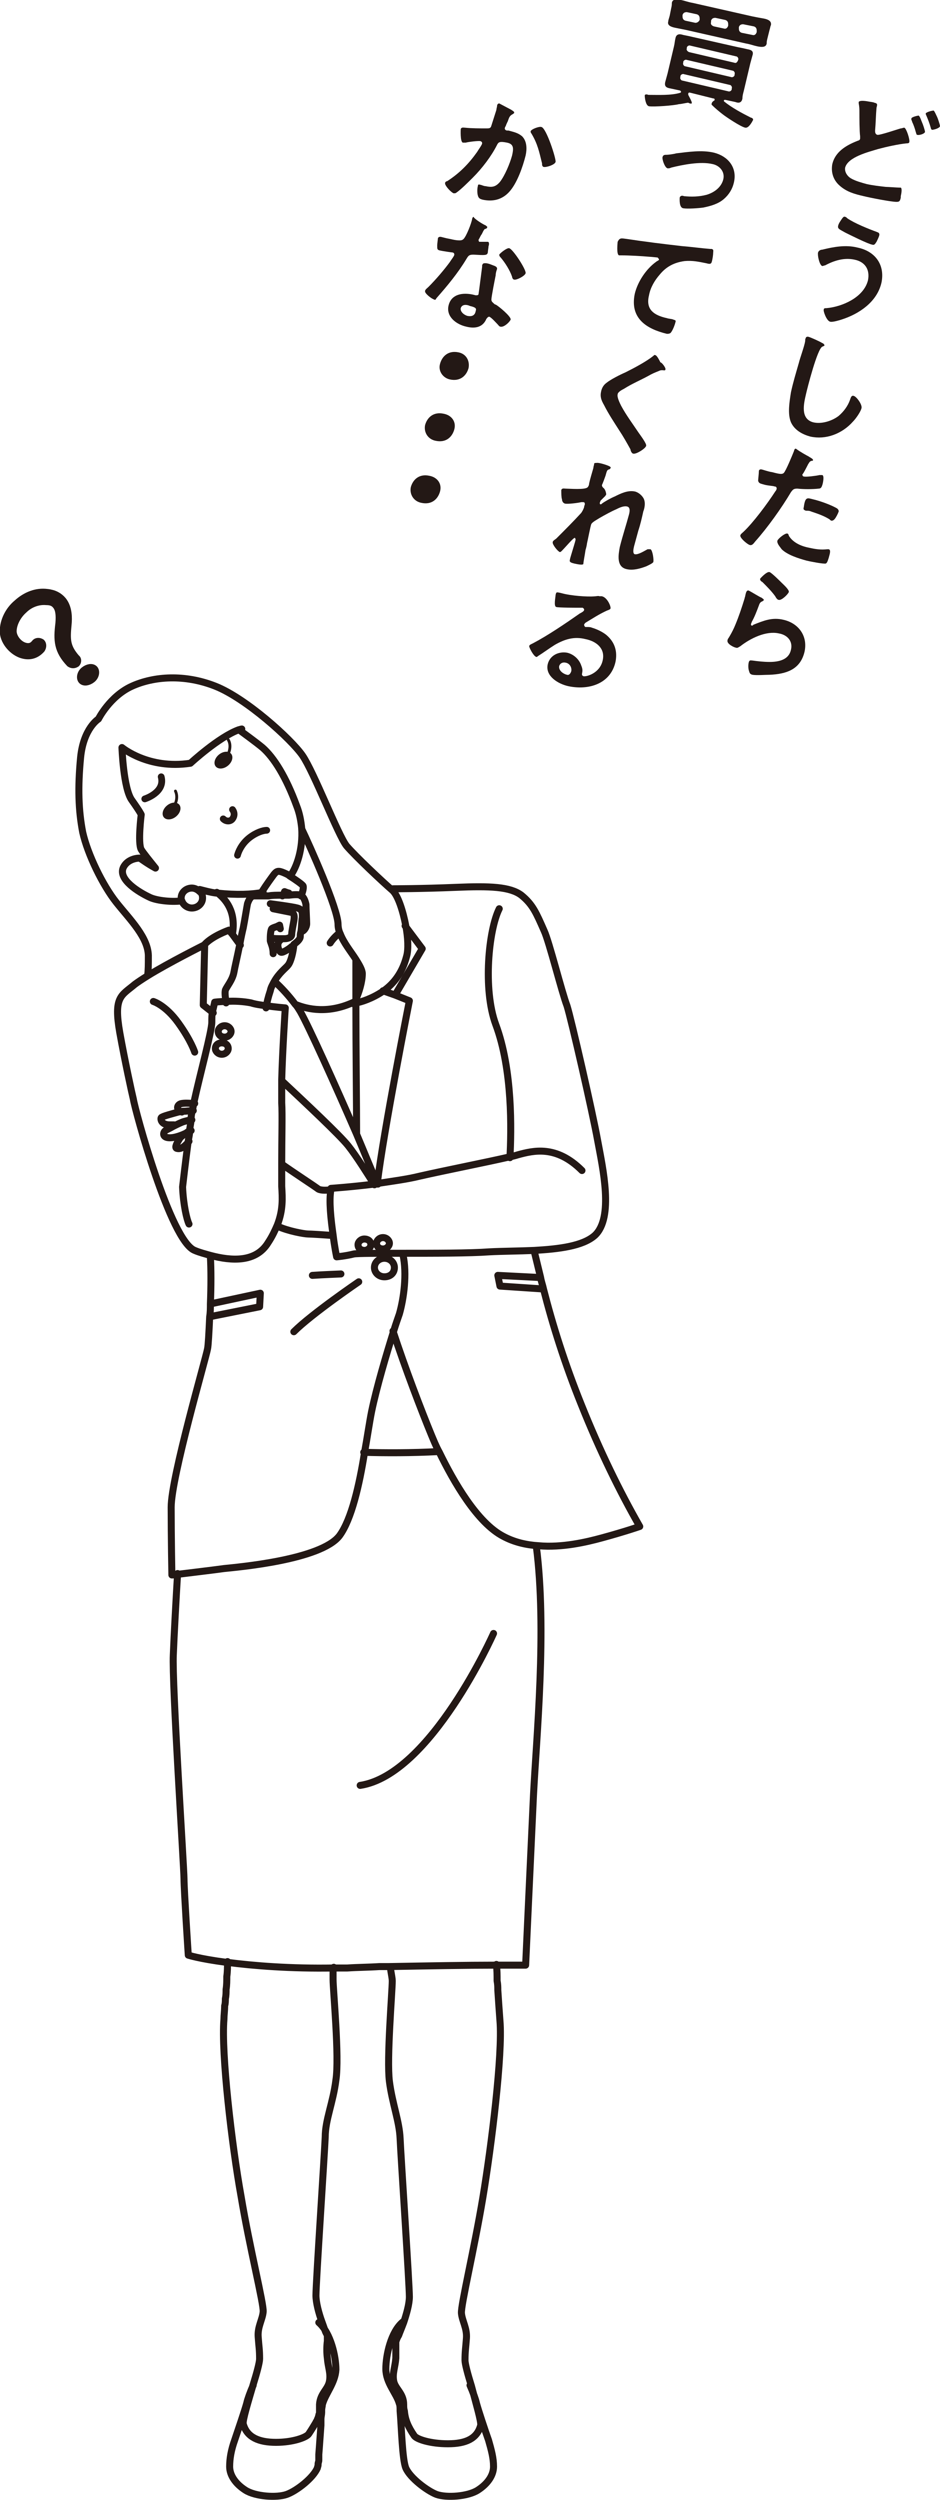 <?xml version="1.0" encoding="utf-8"?>
<!-- Generator: Adobe Illustrator 26.5.3, SVG Export Plug-In . SVG Version: 6.00 Build 0)  -->
<svg version="1.1" id="レイヤー_1" xmlns="http://www.w3.org/2000/svg" xmlns:xlink="http://www.w3.org/1999/xlink" x="0px"
	 y="0px" viewBox="0 0 131.8 350.5" style="enable-background:new 0 0 131.8 350.5;" xml:space="preserve">
<style type="text/css">
	.st0{fill:none;stroke:#231815;stroke-width:0.984;stroke-linecap:round;stroke-linejoin:round;stroke-miterlimit:10;}
	.st1{fill:#231815;}
	.st2{fill:none;stroke:#231815;stroke-width:0.947;stroke-linecap:round;stroke-linejoin:round;stroke-miterlimit:10;}
	.st3{fill:none;stroke:#231815;stroke-width:0.401;stroke-linecap:round;stroke-linejoin:round;stroke-miterlimit:10;}
	.st4{fill:#231815;stroke:#231815;stroke-width:1.068;stroke-linecap:round;stroke-linejoin:round;stroke-miterlimit:10;}
</style>
<g>
	<g>
		<path id="path_00000027590947643696422760000009449742953844913038_" class="st0" d="M33.5,102.3c0.8,0.6,2.2,1.6,3.3,2.5
			c1.6,1.4,3.3,4.1,4.8,8.2c0.4,1,0.6,2.1,0.7,3.1c0,0,0,0,0,0c0.2,2.9-0.7,5.5-1.6,6.7 M28,125c0,0,0-0.2,0-0.3
			c0.8,0.2,1.5,0.4,2.3,0.5c0,0,0,0,0.1,0c2.8,0.3,4.9,0.2,6.5-0.1 M33.9,102.2c-0.1,0-0.3,0.1-0.4,0.1c-2.8,1-6.8,4.7-6.8,4.7
			c-5.9,0.9-9.6-2.2-9.6-2.2s0.2,5.8,1.4,7.4c1.2,1.7,1.3,2,1.3,2s-0.5,4,0,4.9c0.3,0.5,1.2,1.6,2,2.6c-1.1-0.6-1.9-1.2-2.2-1.4
			c-0.7,0-1.8,0.3-2.3,1.3c-0.8,1.7,2.2,3.5,3.7,4.2c0.8,0.4,2.8,0.7,4.5,0.5 M42.3,116.2c1.1,2.3,5.1,11.2,5.1,13.4
			c0,0.4,0.1,0.9,0.3,1.3c0.5,1.3,1.5,2.5,2.2,3.6c0.5,0.8,0.9,1.5,0.9,2c0,1.2-0.5,2.7-0.9,3.6c0,0.1-0.1,0.2-0.1,0.3
			c-0.1,0.2-0.2,0.3-0.3,0.3c0,0,0.1,0,0.4-0.1c0.7-0.1,2.3-0.6,3.9-1.7c1.4-1,2.6-2.5,3.2-4.8c0.3-1,0.2-2.7-0.1-4.3
			c-0.4-2.1-1.1-4.3-1.9-5c-1.5-1.3-5.1-4.7-6.4-6.2c-1.2-1.5-4.6-10.4-6.2-12.7c-1.6-2.3-7.9-8-12.2-9.7c-4.3-1.7-8.6-1.4-11.7,0
			s-4.7,4.6-4.7,4.6s-2.1,1.3-2.5,5.4c-0.4,4.2-0.3,7.4,0.3,10.5c0.7,3.1,2.8,7.4,4.7,9.8c1.9,2.4,4.6,5,4.5,7.7
			c0,0.9,0,1.8-0.1,2.6 M53,166c0,0,0-0.1-0.1-0.1c-0.8-1.8-1.8-4.3-2.9-6.9c-3-6.9-6.7-15.1-7.9-17.2c-0.2-0.3-0.4-0.7-0.7-1
			c-0.9-1.2-1.9-2.3-2.9-3.2 M33.7,132.5l-1.1-1.5l-0.5-0.6c0,0-2.3,0.8-3.4,2c0,0-0.1,0.1-0.1,0.1c0,0-5,2.5-7.9,4.3
			c-0.8,0.5-1.4,0.9-1.8,1.2c-1.9,1.6-3,1.7-2.1,6.8c0.7,3.9,1.7,8.5,1.9,9.3c0.2,1.4,5.2,19.9,8.6,21.2c0.7,0.3,1.5,0.5,2.2,0.7
			c3,0.8,6.4,1,8.1-1.8c0.6-0.9,1-1.8,1.3-2.5c0.8-2.1,0.7-3.7,0.6-5.4c0-1,0-2.1,0-3.2c0-3.4,0.1-6.9,0-8.5c0-0.6,0-1.8,0-3.2
			c0.1-4,0.5-10.1,0.5-10.1s-1.3-0.1-2.7-0.3c-0.7-0.1-1.5-0.2-2.1-0.4c-1-0.2-2.4-0.3-3.4-0.2c-1,0-1.7,0.1-1.7,0.1
			s-0.1,0.5-0.3,1.3c-0.1,0.4-0.1,0.9-0.1,1.5c0,1.3-1.7,7.5-2.5,11.2c-0.1,0.4-0.1,0.7-0.2,1c-0.1,0.5-0.2,0.9-0.2,1.2
			c0,0,0,0,0,0.1c0,0.4-0.1,0.9-0.2,1.5c0,0.1,0,0.1,0,0.2c0,0.4-0.1,0.9-0.2,1.4v0c-0.4,3-0.8,6.5-0.8,6.5c0.1,2.5,0.6,4.6,0.9,5.2
			 M81.6,164.1c-3.6-3.6-6.8-2.8-9-2.2c-0.3,0.1-0.7,0.2-1.2,0.3c-3,0.7-9.1,1.9-12.6,2.7c-1.6,0.4-3.8,0.7-5.8,1c0,0,0,0-0.1,0
			c-0.1,0-0.3,0-0.4,0.1c-3.2,0.4-6.1,0.6-6.1,0.6c0,0.1,0,0.1,0,0.2c-0.3,1.5,0,4.2,0.3,6.3c0.2,1.7,0.5,3.1,0.5,3.1
			s1.2-0.1,2.4-0.4c0.5-0.1,3.4-0.1,6.9-0.1c4.3,0,9.4,0,12.1-0.2c1.9-0.1,4.1-0.1,6.3-0.2c3.5-0.2,6.8-0.6,8.5-2.1
			c2.7-2.5,1.1-9.5,0.4-13.3c-0.7-3.9-3.7-17-4.3-18.9c-0.7-1.8-2.5-9-3.2-10.5c-1.1-2.5-1.6-3.7-3.2-5c-1.6-1.2-4.4-1.3-9.2-1.1
			c-4.8,0.2-8.8,0.2-8.8,0.2 M70,127.4c-1.5,3-2.3,11.3-0.5,16.2c2.4,6.4,2.2,14.9,2,18.7 M55.4,139.5l3.8-6.5l-2.4-3.2 M52.9,166
			c0,0,0-0.1,0-0.1c0.9-7.4,4.5-25.6,4.5-25.6l-2-0.8l-1.7-0.6 M49.9,134.5c0,1.5,0,3.4,0,5.6 M49.9,140.6c0,6.4,0.1,14.5,0.1,18.4
			 M52.5,166.1c-0.9-1.4-2.5-4-3.7-5.5c-1.2-1.5-6-6-9.2-9 M27.3,147.5c0,0-0.5-1.6-2.3-4.1c-1.8-2.5-3.5-3-3.5-3 M28.7,132.4
			l-0.2,8.5l1.4,1.1 M29.5,176.2c0.1,1.7,0.1,4.2,0,6.6c0,0.6,0,1.2-0.1,1.8c-0.1,2.2-0.2,4.1-0.3,4.5c-0.2,1.2-5.1,18-5.1,22.2
			c0,4.2,0.1,9.5,0.1,9.5s0.3,0,0.9-0.1c1.6-0.2,5-0.6,6.4-0.8c1.9-0.2,13.6-1.2,16.2-4.6c1.7-2.3,2.8-7.2,3.5-11.6
			c0.4-2.2,0.7-4.3,1-5.8c0.7-3.4,2.1-8.1,3.1-11.3c0.3-1,0.6-1.8,0.8-2.4c0.6-2.1,1.1-5.6,0.5-8.3 M50.3,179.7c0,0-6.6,4.5-9.1,7
			 M43.8,178.8c1.4-0.1,4-0.2,4-0.2 M55.3,177.7c0-0.7-0.6-1.3-1.4-1.3s-1.4,0.6-1.4,1.3c0,0.7,0.6,1.3,1.4,1.3
			S55.3,178.5,55.3,177.7z M38.9,171.9c1.5,0.7,3.8,1.1,4.3,1.1c0.4,0,2,0.1,3.4,0.2 M39.5,163.2c1.7,1.2,4.6,3.1,5,3.4
			c0.3,0.3,1.1,0.3,1.9,0.2 M51.1,173.7c-0.5,0-0.9,0.4-0.9,0.8c0,0.5,0.4,0.8,0.9,0.8c0.5,0,0.9-0.4,0.9-0.8
			C52,174,51.6,173.7,51.1,173.7z M30.2,147c0,0.4,0.4,0.8,0.9,0.8c0.5,0,0.9-0.4,0.9-0.8c0-0.5-0.4-0.8-0.9-0.8
			C30.6,146.2,30.2,146.5,30.2,147z M31.5,143.8c-0.5,0-0.9,0.4-0.9,0.8c0,0.5,0.4,0.8,0.9,0.8c0.5,0,0.9-0.4,0.9-0.8
			C32.4,144.2,32,143.8,31.5,143.8z M53.7,173.5c-0.5,0-0.9,0.4-0.9,0.8c0,0.5,0.4,0.8,0.9,0.8c0.5,0,0.9-0.4,0.9-0.8
			C54.6,173.9,54.2,173.5,53.7,173.5z M27.3,154.7c-0.5,0-1.2-0.1-1.8,0c-0.7,0.1-0.9,0.9,0,1.2 M27.1,155.7c-0.4,0-1,0.1-1.5,0.1
			c-0.2,0-0.5,0.1-0.6,0.1c-0.7,0.2-2.3,0.6-2.4,0.8c-0.1,0.2,0,1,1.2,1c0.2,0,0.4,0,0.6,0 M26.9,157c-0.3,0-0.6,0.1-1,0.2
			c-0.4,0.1-1,0.4-1.6,0.7c-0.5,0.3-1,0.5-1.1,0.6c-0.3,0.2-0.5,0.9,0.4,1c0.9,0.1,2.2-0.5,2.4-0.6c0,0,0.1,0,0.3-0.1 M26.8,158.5
			c-0.1,0.1-0.3,0.2-0.5,0.2c-0.4,0.3-0.9,0.6-1.1,0.9c-0.3,0.5-0.8,1.3-0.4,1.4c0.4,0.1,0.9,0,1.7-1c0,0,0,0,0,0 M55.1,186.6
			c1.7,5.2,4,11.2,5.4,14.6c0.3,0.7,0.6,1.5,1.1,2.4c2,4.1,5.3,9.9,9,11.8c1.5,0.8,3.2,1.2,4.9,1.3c3.3,0.3,6.7-0.5,8.9-1.1
			c3.3-0.9,5.3-1.6,5.3-1.6c-2.8-4.9-5.6-10.6-8.2-17.1c-2.3-5.7-4-11.1-5.3-16.2c-0.1-0.5-0.3-1-0.4-1.6c-0.3-1.2-0.6-2.5-0.9-3.7
			 M75.7,179.1l-5.9-0.3l0.3,1.5l6,0.4 M29.4,184.6l7-1.4l0.1-1.9l-7,1.5 M24.9,220.6c-0.2,3.3-0.5,8.8-0.6,11.4
			c-0.2,3.8,1.5,29.9,1.5,31.4c0,1.5,0.6,10.7,0.6,10.7s1.5,0.5,5.3,1c0,0,0,0,0.1,0c3.8,0.5,9,0.9,14.9,0.8c0.4,0,0.9,0,1.3,0
			c0.2,0,0.5,0,0.7,0c1.5-0.1,3-0.1,4.5-0.2c0.4,0,0.9,0,1.3,0c5.6-0.1,11-0.2,15-0.2c0,0,0,0,0,0c3.9,0,4.2,0,4.2,0
			s0.7-15.3,1.1-23.8c0.4-8,1.9-23.3,0.4-34.9 M46.8,275.8c0,0.2-0.1,0.4-0.1,0.5c0,0.1,0,0.2,0,0.2c0,0,0,0,0,0c0,0.1,0,0.1,0,0.2
			c0,0.1,0,0.1,0,0.2c0,0.1,0,0.1,0,0.2c0,0.2,0,0.3,0,0.4c0,1.5,0.9,10.9,0.4,14.1c-0.4,3.2-1.5,5.6-1.5,8
			c-0.1,2.4-1.3,20.4-1.3,22.2c0,1,0.4,2.5,0.8,3.6c0.3,0.8,0.5,1.5,0.7,1.8c0.1,0.3,0.3,0.6,0.4,0.9 M35.5,334.4
			c-0.4,0.9-0.8,2-0.9,2.5c-0.3,1.1-1.2,3.7-1.7,5.2c-0.5,1.4-0.7,2.6-0.7,3.7c0,1.2,0.8,2.4,2.2,3.3c1.4,0.9,4.4,1.1,5.8,0.6
			c1.4-0.5,3.7-2.3,4.3-3.7c0-0.1,0.1-0.3,0.1-0.4c0-0.1,0-0.1,0-0.2c0-0.1,0.1-0.3,0.1-0.5c0-0.1,0-0.2,0-0.3c0,0,0-0.1,0-0.1
			c0-0.1,0-0.3,0-0.4c0.1-1.2,0.2-2.8,0.3-4.1c0-0.1,0-0.2,0-0.3c0-0.2,0-0.4,0-0.5c0-0.4,0.1-0.7,0.1-1c0-0.1,0-0.1,0-0.2
			c0,0,0-0.1,0-0.1c0-0.3,0.1-0.6,0.1-0.8c0.4-1.5,1.8-3,1.9-4.9c0-1.8-0.7-5.1-2.4-6.6 M31.9,275c0,0.7,0,1.4-0.1,2.1
			c0,0.6,0,1.2-0.1,1.8c0,0.4,0,0.9-0.1,1.3c0,0.3,0,0.7-0.1,1c0,0.7-0.1,1.3-0.1,1.9c-0.4,4.7,1.1,17.6,2.4,24.8
			c1.2,7.2,3.2,15.1,3.1,16.2c-0.1,1.1-0.8,2.1-0.7,3.5c0.1,1.4,0.2,1.8,0.2,3.1c0,0.5-0.4,2-0.9,3.6v0c-0.7,2.4-1.5,5-1.4,5.5
			c0.5,1.9,2.2,2.6,4.6,2.6s4.3-0.7,4.6-1.2c0.4-0.6,0.7-1.1,1-1.6c0-0.1,0.1-0.1,0.1-0.2c0.1-0.1,0.1-0.3,0.2-0.4
			c0-0.1,0.1-0.3,0.1-0.4c0-0.1,0.1-0.2,0.1-0.4c0,0,0,0,0,0c0-0.1,0-0.2,0-0.3c0,0,0-0.1,0-0.1c0,0,0-0.1,0-0.1c0-0.2,0-0.4,0-0.6
			c0.1-1.6,1.2-2.1,1.4-3.3c0.2-1.1-0.2-1.9-0.3-3.2c-0.1-0.7-0.1-1.7,0-2.4c0-0.5,0-0.9,0-0.9 M55.5,328.3c0.1-0.3,0.2-0.6,0.4-0.9
			c0.1-0.3,0.4-1,0.7-1.8c0.4-1.2,0.8-2.6,0.8-3.6c0-1.8-1.2-19.8-1.3-22.2c-0.1-2.4-1.1-4.9-1.5-8c-0.4-3.2,0.4-12.6,0.4-14.1
			c0-0.3-0.1-0.8-0.2-1.4c0-0.2-0.1-0.4-0.1-0.6 M56.5,325.5c-1.7,1.4-2.4,4.7-2.4,6.6c0,2,1.5,3.4,1.9,4.9c0.1,0.2,0.1,0.6,0.1,1
			c0.2,2.3,0.3,6.8,0.8,8c0.6,1.4,3,3.2,4.3,3.7c1.4,0.5,4.4,0.3,5.8-0.6c1.4-0.9,2.2-2.1,2.2-3.3c0-1.2-0.3-2.3-0.7-3.7
			c-0.5-1.4-1.4-4.1-1.7-5.2c-0.1-0.5-0.5-1.6-0.9-2.5 M55.5,327.3c0,0,0,0.4,0,0.9c0,0.7,0,1.6,0,2.4c-0.1,1.3-0.5,2.1-0.3,3.2
			c0.2,1.1,1.4,1.7,1.4,3.3c0,0.3,0,0.6,0.1,0.9c0.1,1.2,0.5,2.2,1.4,3.5c0.4,0.5,2.3,1.1,4.7,1.1c2.5,0,4.1-0.7,4.6-2.6
			c0.1-0.5-0.7-3.2-1.3-5.5l0,0c-0.5-1.6-0.9-3.1-0.9-3.6c0-1.3,0.1-1.7,0.2-3.1c0.1-1.4-0.6-2.4-0.7-3.5c-0.1-1.1,1.8-9,3-16.2
			c1.2-7.2,2.8-20.1,2.4-24.8c-0.1-1.3-0.2-2.8-0.3-4.3c0-0.4,0-0.8-0.1-1.3c0-0.8,0-1.5-0.1-2.3 M50.5,250.3
			c9.9-1.5,18.7-21.3,18.7-21.3 M42.2,130.6c0.4,0,0.8-0.6,0.8-1.1c0-0.5-0.1-2.1-0.1-2.7c-0.1-0.5-0.3-1-0.6-1.2
			c0,0-0.1-0.1-0.2-0.1c-0.2-0.1-0.8-0.1-1.6,0c-0.3,0-0.6,0-0.9,0c-0.8,0-1.5,0-1.9,0.1c-0.4,0-0.9,0-1.3,0c-0.3,0-0.6,0-0.8,0
			c-0.4,0-0.7,0.5-0.9,1.1c-0.1,0.5-0.4,2.4-0.6,3.4c-0.1,0.4-0.3,1.3-0.5,2.4c-0.3,1.5-0.7,3.2-0.8,3.8c-0.2,1.1-1,2-1.2,2.5
			c-0.1,0.4,0,1.1,0.1,1.8 M39.5,131.6c-0.1,0.1-0.2,0.2-0.3,0.3c-0.5,0.5-0.1,1.5,0.2,1.6c0.3,0.1,1.3-0.6,1.5-0.8
			c0.1,0,0.2-0.1,0.3-0.3c0.4-0.3,0.9-0.7,0.9-1.1c0-0.2,0-0.4,0.1-0.7c0.1-0.7,0.1-1.5,0.2-2c0-0.7,0-1.1-0.7-1.3
			c-0.7-0.2-3.8-0.6-3.8-0.6 M37.9,131.5c0.4,0.1,1.1,0.1,1.6,0.1h0c0.2,0,0.3,0,0.4,0c0.5,0,1-0.2,1-0.6c0-0.4,0.2-1.3,0.3-1.9
			c0.1-0.6,0.1-1.1-0.4-1.2c-0.5-0.1-2.5-0.5-2.5-0.5 M38.8,129.9c-0.3,0.1-0.6,0.2-0.7,0.3c-0.1,0.1-0.2,0.7-0.2,1.3
			c0,0,0,0.1,0,0.1c0,0.1,0,0.2,0,0.3c0.1,0.4,0.4,0.9,0.4,1.8 M39.3,130.2l-0.1-0.5c0,0-0.2,0.1-0.4,0.2
			C39.2,130,39.3,130.2,39.3,130.2z M42.2,125.6c0.2-0.4,0.4-1.1,0.3-1.4c-0.1-0.2-1.1-0.9-1.9-1.4c-0.2-0.2-0.5-0.3-0.7-0.4
			c-0.9-0.4-1.1-0.3-1.5,0.2c-0.3,0.4-1.1,1.5-1.6,2.3c-0.2,0.3-0.3,0.5-0.4,0.6 M40.5,125.5c0-0.2,0-0.3,0-0.3
			c-0.1,0-0.6-0.2-0.6-0.2c0,0.1-0.2,0.4-0.3,0.6 M41.2,132.5c-0.1,1-0.4,2.3-0.8,2.8c-0.3,0.4-1.3,1.1-2,2.4
			c-0.2,0.4-0.4,0.7-0.5,1.2c-0.3,0.9-0.5,1.7-0.6,2.4 M32.6,130.9c0.5-3.1-0.9-4.8-2.2-5.8 M26.9,124.5c-0.8,0-1.5,0.6-1.5,1.4
			c0,0.1,0,0.3,0.1,0.4c0.2,0.6,0.8,1,1.4,1c0.8,0,1.5-0.6,1.5-1.4c0-0.4-0.1-0.7-0.4-0.9C27.7,124.7,27.3,124.5,26.9,124.5z
			 M41.4,140.8c1.7,0.7,4.7,1.4,8.4-0.4 M47.6,130.8c-0.9,0.7-1.3,1.4-1.3,1.4 M51,203.6c2.9,0.1,6.7,0.1,10.5-0.1"/>
		<g id="face_00000088111900567088972550000005020568256528480167_">
			<ellipse transform="matrix(0.772 -0.636 0.636 0.772 -60.632 44.177)" class="st1" cx="31.3" cy="106.6" rx="1.4" ry="1"/>
			<ellipse transform="matrix(0.772 -0.636 0.636 0.772 -66.787 41.185)" class="st1" cx="24" cy="113.7" rx="1.4" ry="1"/>
			<path class="st2" d="M20.3,112c0,0,2.9-0.9,2.3-3.1"/>
			<path class="st3" d="M24.4,113c0,0,0.7-1,0.2-2.1"/>
			<path class="st3" d="M31.9,105.9c0,0,0.7-1.2,0.1-2.2"/>
			<path class="st2" d="M31.3,114.8c0.4,0.4,1,0.4,1.3,0c0.3-0.4,0.3-0.9,0-1.3"/>
			<path class="st2" d="M33.3,119.9c0.1-0.4,0.5-1.5,1.6-2.4c1-0.8,2-1.1,2.5-1.1"/>
		</g>
		<g id="question_00000183957407152602012950000013636464392695102375_">
			<path class="st4" d="M10.7,93C10.7,93,10.6,93,10.7,93c-0.3,0.2-0.6,0.2-0.9,0c-1.7-1.8-1.8-3.2-1.5-5.6c0.1-1.2,0-2-0.4-2.5
				c-0.3-0.4-0.7-0.6-1.4-0.6c-1.1-0.1-2.3,0.3-3.2,1.2c0,0,0,0,0,0c-0.9,0.8-1.5,2-1.5,3c0,0.8,0.7,1.8,1.6,2.1
				c0.6,0.2,1.1,0.1,1.5-0.4c0.2-0.3,0.6-0.3,0.9-0.1C6,90.3,6,90.7,5.8,91c-0.8,0.9-1.8,1.1-2.9,0.7c-1.3-0.5-2.4-1.9-2.4-3.2
				c0-1.4,0.7-2.9,1.9-3.9c0,0,0,0,0,0c1.2-1.1,2.7-1.7,4.2-1.5c1,0.1,1.7,0.5,2.2,1.1c0.8,1,0.8,2.4,0.7,3.4
				c-0.2,2.1-0.2,3.1,1.2,4.7C10.9,92.4,10.9,92.8,10.7,93z"/>
			<path class="st4" d="M13.2,93.8c0.3,0.3,0.2,1-0.3,1.4c-0.5,0.4-1.1,0.5-1.4,0.2c-0.3-0.3-0.2-1,0.3-1.4
				C12.3,93.6,12.9,93.5,13.2,93.8z"/>
		</g>
	</g>
	<g>
		<path class="st1" d="M122.6,14.4c0.5,0.1,0.4,0.3,0.3,0.7c-0.1,1.1-0.1,2.1-0.2,3.2c0,0.2,0,0.5,0.3,0.6c0.3,0.1,2.9-0.8,3.3-0.9
			c0.2,0,0.3-0.1,0.5-0.1c0.3,0.1,0.8,1.7,0.7,2c0,0.2-0.3,0.2-0.4,0.2c-1.1,0.1-2.9,0.5-4,0.8c-1.3,0.4-4.2,1.1-4.6,2.6
			c-0.1,0.6,0.3,1.2,0.8,1.5c0.7,0.4,1.5,0.6,2.2,0.8c0.9,0.2,1.8,0.3,2.7,0.4c0.3,0,1.6,0.1,1.9,0.1c0.1,0,0.1,0,0.2,0
			c0.2,0.1,0.1,0.8,0,1.2l0,0.2c-0.1,0.5-0.2,0.6-0.6,0.6c-0.8,0-3.8-0.6-4.6-0.8c-1.3-0.3-2.4-0.6-3.4-1.5c-0.9-0.8-1.2-1.9-1-3
			c0.4-1.7,1.9-2.6,3.4-3.2c0.2-0.1,0.5-0.1,0.5-0.4c0-0.1,0-0.2,0-0.3c-0.1-0.7-0.1-2.6-0.1-3.4c0-0.4,0-0.7-0.1-1.2
			c0-0.1,0-0.2,0-0.2c0.1-0.2,0.6-0.2,1.2-0.1C122.1,14.3,122.4,14.3,122.6,14.4z M129.3,17.2c0.1,0.2,0.4,1.1,0.4,1.3
			c-0.1,0.3-0.9,0.5-1.1,0.4c-0.1,0-0.1-0.1-0.2-0.4c-0.1-0.4-0.3-1-0.5-1.4c0-0.1-0.2-0.4-0.1-0.5c0-0.2,0.9-0.4,1-0.4
			C129,16.3,129.2,17,129.3,17.2z M131.4,16.4c0.1,0.2,0.4,1.1,0.4,1.3c-0.1,0.3-0.9,0.5-1.1,0.5c-0.1,0-0.2-0.2-0.2-0.3
			c-0.2-0.7-0.4-1.2-0.7-1.9c0,0,0-0.1,0-0.1c0.1-0.2,0.9-0.4,1.1-0.4C131,15.5,131.3,16.2,131.4,16.4z"/>
		<path class="st1" d="M123.6,39.6c-0.6,2.7-3.1,4.4-5.6,5.2c-0.3,0.1-1.3,0.4-1.6,0.3c-0.5-0.1-1-1.5-0.9-1.7
			c0-0.2,0.2-0.2,0.4-0.2c2.2-0.2,5.2-1.5,5.8-3.9c0.3-1.5-0.4-2.6-1.9-2.9c-1.4-0.3-2.8,0.1-4.1,0.8c-0.1,0-0.3,0.1-0.4,0.1
			c-0.4-0.1-0.7-1.5-0.6-1.9c0.1-0.3,0.4-0.4,0.6-0.4c1.6-0.4,3.3-0.7,4.9-0.3C122.7,35.2,124.1,37.1,123.6,39.6z M118.1,30.6
			c0.1-0.1,0.2-0.3,0.4-0.2c0.1,0,0.2,0.1,0.3,0.2c1,0.7,3,1.5,4.1,1.9c0.2,0.1,0.4,0.1,0.4,0.4c0,0.2-0.3,0.8-0.4,1
			c-0.2,0.3-0.3,0.5-0.6,0.4c-0.6-0.1-3.2-1.4-3.8-1.7c-0.7-0.4-1-0.5-1-0.8C117.5,31.4,117.9,30.9,118.1,30.6z"/>
		<path class="st1" d="M115.3,48.1c0.1,0,0.3,0.2,0.3,0.3c0,0.1-0.1,0.1-0.3,0.2c-0.7,0.3-2.1,5.8-2.3,6.7c-0.3,1.3-0.8,3.4,1,3.9
			c1.2,0.3,2.7-0.2,3.6-0.9c0.7-0.6,1.3-1.4,1.6-2.3c0.1-0.3,0.2-0.6,0.5-0.5c0.4,0.1,1.2,1.2,1.1,1.7c-0.1,0.5-0.8,1.5-1.2,1.9
			c-1.5,1.7-3.8,2.6-6,2.1c-1.1-0.3-2.2-0.9-2.7-2c-0.5-1.2-0.2-2.9,0-4.2c0.3-1.4,0.7-2.7,1.1-4.1c0.2-0.8,0.8-2.4,0.9-3.1l0-0.2
			c0.1-0.3,0.1-0.4,0.4-0.4C113.7,47.3,115,47.9,115.3,48.1z"/>
		<path class="st1" d="M113.4,64c0.1,0.1,0.6,0.3,0.6,0.5c0,0.1-0.1,0.1-0.2,0.1c-0.3,0.1-0.3,0.2-0.5,0.5c-0.1,0.2-0.7,1.4-0.8,1.4
			c0,0.2,0.1,0.3,0.2,0.3c0.3,0.1,1.8-0.1,2.2-0.2c0.1,0,0.3,0,0.4,0c0.3,0.1,0.1,1.1,0,1.4c-0.1,0.3-0.2,0.5-0.5,0.5
			c-0.9,0.1-2.1,0.1-3,0c-0.5,0-0.6,0.1-0.9,0.5c-1.3,2.2-3.3,5-5,6.9c-0.3,0.4-0.5,0.6-0.8,0.5c-0.3-0.1-1.3-0.9-1.3-1.3
			c0-0.2,0.3-0.4,0.4-0.5c1.4-1.3,3.4-4,4.5-5.7c0.1-0.1,0.2-0.3,0.2-0.4c0-0.2-0.1-0.3-0.3-0.3c-0.2-0.1-1-0.1-1.6-0.3
			c-0.3-0.1-0.6-0.1-0.7-0.5c0-0.2,0.1-1,0.1-1.3c0-0.2,0.1-0.3,0.3-0.3c0.2,0,0.9,0.3,1.6,0.4c1.1,0.3,1.4,0.3,1.6,0.1
			c0.3-0.3,1.2-2.5,1.4-3c0.1-0.3,0.1-0.4,0.3-0.4C112.1,63.3,113.2,63.9,113.4,64z M110.6,75.1c0.6,1,1.8,1.5,2.9,1.7
			c0.9,0.2,1.6,0.3,2.5,0.2c0.1,0,0.1,0,0.2,0c0.3,0.1,0.2,0.5,0,1.2c-0.1,0.3-0.2,0.7-0.4,0.8c-0.3,0.1-2.3-0.3-2.7-0.4
			c-1.1-0.3-2.7-0.8-3.5-1.6c-0.2-0.3-0.7-0.8-0.6-1.2c0.1-0.3,1.1-1.1,1.4-1C110.5,74.8,110.6,75,110.6,75.1z M114,70
			c0.9,0.2,2.6,0.8,3.4,1.3c0.1,0.1,0.2,0.2,0.2,0.4c-0.1,0.3-0.4,0.9-0.6,1.1c-0.1,0.1-0.2,0.2-0.4,0.2c-0.1,0-0.2-0.1-0.3-0.2
			c-0.8-0.5-1.7-0.8-2.6-1.1c-0.2-0.1-0.4-0.1-0.7-0.1c-0.3-0.1-0.4-0.2-0.3-0.5C112.9,69.6,113.2,69.8,114,70z"/>
		<path class="st1" d="M106.8,83.8c0.1,0.1,0.3,0.2,0.3,0.3c0,0.1-0.1,0.1-0.2,0.2c-0.3,0.1-0.4,0.3-0.5,0.6c-0.3,0.8-0.6,1.6-1,2.3
			c0,0.1-0.1,0.2-0.1,0.3c0,0.1,0,0.2,0.1,0.2c0.1,0,0.2,0,0.2-0.1c1.5-0.6,2.7-1.1,4.3-0.7c2.1,0.5,3.4,2.3,2.9,4.5
			c-0.6,2.5-2.6,3.1-4.9,3.2c-0.6,0-1.8,0.1-2.4,0c-0.4-0.1-0.4-0.3-0.5-0.6c-0.1-0.3-0.1-0.9,0-1.2c0.1-0.3,0.3-0.2,0.5-0.2
			c0.7,0.1,1.6,0.2,2.4,0.2c1.3,0,2.7-0.3,3-1.7c0.3-1.2-0.5-2.1-1.7-2.3c-1.8-0.4-4,0.7-5.4,1.8c-0.2,0.1-0.4,0.3-0.6,0.2
			c-0.2,0-1.3-0.5-1.2-1c0-0.2,0.2-0.4,0.3-0.6c0.3-0.5,0.6-1.1,0.8-1.6c0.5-1.2,0.9-2.4,1.3-3.7c0-0.1,0.1-0.3,0.1-0.4
			c0.1-0.5,0.2-0.8,0.5-0.7C105.4,83,106.5,83.7,106.8,83.8z M107.9,80.2c0.3,0.1,1.5,1.3,1.7,1.5c0.2,0.2,1.1,1,1,1.3
			c-0.1,0.3-1,1.2-1.4,1.1c-0.2,0-0.4-0.3-0.5-0.5c-0.5-0.7-1.2-1.4-1.8-2c-0.2-0.1-0.4-0.3-0.3-0.5C106.7,81,107.5,80.1,107.9,80.2
			z"/>
		<path class="st1" d="M100.2,14c0-0.2-0.1-0.2-0.2-0.2L96.8,13c-0.1,0-0.2-0.1-0.3,0.1c0,0.1,0,0.1,0,0.2c0.1,0.2,0.5,0.9,0.5,1.1
			c0,0.1-0.1,0.2-0.2,0.1c-0.1,0-0.1,0-0.1,0c0,0-0.2-0.1-0.2-0.1c-0.2,0-1,0.2-1.3,0.2c-0.7,0.2-3.5,0.4-4.2,0.3
			c-0.5-0.1-0.6-1.3-0.6-1.5c0-0.2,0.3-0.2,0.5-0.1c1.4,0,3.2,0.1,4.5-0.3c0,0,0.1-0.1,0.1-0.1c0-0.1-0.1-0.1-0.1-0.2
			c-0.5-0.1-0.9-0.2-1.4-0.3c-0.6-0.1-0.9-0.3-0.7-1c0.1-0.4,0.2-0.7,0.3-1.1l0.9-3.8c0.1-0.4,0.1-0.7,0.2-1.1
			c0.1-0.6,0.5-0.7,1.1-0.5c0.5,0.1,1,0.2,1.4,0.3l6.2,1.4c0.5,0.1,1,0.2,1.4,0.3c0.6,0.1,0.9,0.3,0.7,0.9c-0.1,0.4-0.2,0.7-0.3,1.1
			l-0.9,3.8c-0.1,0.4-0.2,0.7-0.2,1.1c-0.1,0.6-0.5,0.7-1,0.5c-0.5-0.1-0.9-0.2-1.4-0.3c-0.1,0-0.2,0-0.2,0.1c0,0.1,0,0.1,0,0.1
			c1.1,0.9,2.6,1.7,3.8,2.3c0.1,0,0.3,0.1,0.3,0.3c-0.1,0.2-0.6,1.2-1.1,1.1c-0.6-0.1-2.7-1.5-3.2-1.9c-0.4-0.3-1.1-0.9-1.4-1.2
			c-0.1-0.1-0.2-0.2-0.1-0.3c0-0.2,0.3-0.4,0.5-0.5C100.2,14.1,100.2,14.1,100.2,14z M107.6,5.4c-0.1,0.4-0.1,0.5-0.1,0.7
			c-0.1,0.6-0.8,0.5-1.3,0.4c-0.5-0.1-1-0.3-1.6-0.4l-8.4-1.9c-0.5-0.1-1-0.2-1.5-0.3c-0.5-0.1-1.2-0.3-1-0.9c0-0.2,0.1-0.4,0.2-0.8
			l0.2-1c0.1-0.4,0.1-0.6,0.1-0.8c0.1-0.6,0.8-0.5,1.3-0.4c0.5,0.1,1,0.3,1.6,0.4l8.4,1.9c0.5,0.1,1,0.2,1.6,0.3
			c0.5,0.1,1.1,0.3,1,0.9c-0.1,0.2-0.1,0.4-0.2,0.7L107.6,5.4z M95.9,10.4c-0.2-0.1-0.5,0.1-0.5,0.3l0,0.1c-0.1,0.2,0.1,0.5,0.3,0.5
			l6.4,1.5c0.2,0.1,0.5-0.1,0.5-0.3l0-0.1c0.1-0.2-0.1-0.5-0.3-0.5L95.9,10.4z M96.3,1.7c-0.3,0-0.5,0.1-0.6,0.4l0,0.2
			c0,0.3,0.1,0.5,0.4,0.6l1.4,0.3C97.8,3.2,98,3,98.1,2.8l0-0.2c0-0.3-0.1-0.5-0.4-0.6L96.3,1.7z M96.3,8.4
			c-0.2-0.1-0.5,0.1-0.5,0.3l0,0.1c-0.1,0.2,0.1,0.5,0.3,0.5l6.4,1.5c0.2,0.1,0.5-0.1,0.5-0.3l0-0.1c0.1-0.2-0.1-0.5-0.3-0.5
			L96.3,8.4z M103.5,8.4c0.1-0.2-0.1-0.5-0.3-0.5l-6.4-1.5c-0.2-0.1-0.5,0.1-0.5,0.3l0,0.1c-0.1,0.2,0.1,0.4,0.3,0.5l6.4,1.5
			C103.2,8.9,103.4,8.7,103.5,8.4L103.5,8.4z M99.7,3.1c-0.1,0.3,0.1,0.5,0.4,0.6l1.4,0.3c0.3,0.1,0.5-0.1,0.6-0.4l0-0.2
			c0-0.3-0.1-0.5-0.4-0.6l-1.4-0.3c-0.3,0-0.5,0.1-0.6,0.4L99.7,3.1z M103.6,4c0,0.3,0.1,0.5,0.4,0.6l1.5,0.3
			c0.3,0.1,0.5-0.1,0.6-0.4l0-0.2c0-0.3-0.1-0.5-0.4-0.6l-1.5-0.3c-0.3,0-0.5,0.1-0.6,0.4L103.6,4z"/>
		<path class="st1" d="M94.8,21.5c1.7-0.2,3.6-0.5,5.3-0.1c2,0.5,3.3,2.1,2.8,4.2c-0.2,0.9-0.7,1.7-1.4,2.3c-0.8,0.7-1.9,1-2.9,1.2
			c-0.7,0.1-2.2,0.2-2.8,0.1c-0.6-0.1-0.5-1.3-0.5-1.5c0.1-0.3,0.4-0.3,0.6-0.2c1,0.1,2.1,0.1,3.2-0.2c1-0.3,2-1,2.3-2.1
			c0.3-1.1-0.5-2-1.5-2.2c-1.7-0.4-4.2,0.1-5.8,0.5c-0.2,0.1-0.3,0.1-0.5,0.1c-0.4-0.1-0.8-1.3-0.7-1.6c0.1-0.3,0.3-0.3,0.6-0.3
			C93.7,21.7,94.5,21.6,94.8,21.5z"/>
		<path class="st1" d="M87.9,33.5c2.6,0.4,5.1,0.7,7.7,1c1.3,0.1,2.7,0.3,4,0.4c0.1,0,0.1,0,0.2,0c0.3,0.1,0.2,0.3,0.2,0.5
			c0,0.3-0.1,1-0.2,1.3c-0.1,0.4-0.4,0.3-0.8,0.2c-1-0.2-1.9-0.4-3-0.3c-1.5,0.2-2.6,0.8-3.5,1.9c-0.7,0.8-1.3,1.8-1.5,2.9
			c-0.5,2,0.7,2.8,2.5,3.2c0.3,0.1,0.7,0.1,0.9,0.2c0.3,0.1,0.4,0.1,0.3,0.4c-0.1,0.4-0.4,1.2-0.7,1.5c-0.2,0.1-0.3,0.1-0.5,0.1
			c-2.9-0.7-5.2-2.2-4.5-5.6c0.4-1.7,1.6-3.5,3-4.5c0.1-0.1,0.4-0.2,0.4-0.3c0-0.1-0.1-0.2-0.2-0.3c-0.1,0-0.9-0.1-1.1-0.1
			c-1.2-0.1-2.8-0.2-4-0.2c-0.1,0-0.2,0-0.3,0c-0.4-0.1-0.2-1.8-0.2-1.9C86.9,33.3,87.1,33.4,87.9,33.5z"/>
		<path class="st1" d="M93.3,51.8c0,0.2-0.3,0.1-0.4,0.1c-0.2,0-0.3,0-0.5,0.1c-0.5,0.2-1,0.4-1.5,0.7c-1.1,0.6-2.3,1.1-3.4,1.8
			c-0.4,0.2-0.9,0.5-0.9,0.8c-0.1,0.4,0.3,1.2,0.5,1.6c0.7,1.3,1.6,2.5,2.4,3.7c0.2,0.3,1.2,1.6,1.1,1.9c-0.1,0.4-1.4,1.2-1.8,1.1
			c-0.2,0-0.4-0.4-0.4-0.6c-0.5-0.9-1-1.8-1.6-2.7c-0.7-1.1-1.5-2.3-2.1-3.5c-0.4-0.7-0.6-1.2-0.4-2c0.1-0.4,0.3-0.8,0.7-1.1
			c0.6-0.5,2-1.2,2.7-1.5c1.2-0.6,2.9-1.5,3.9-2.3c0.1-0.1,0.2-0.2,0.3-0.1c0.2,0,0.6,0.8,0.7,1C92.8,50.8,93.4,51.6,93.3,51.8z"/>
		<path class="st1" d="M85.5,65.4c0.1,0.1,0.2,0.1,0.1,0.2c0,0.1-0.1,0.2-0.2,0.2c-0.3,0.1-0.3,0.2-0.5,0.9
			c-0.1,0.3-0.4,1.1-0.5,1.3c0,0.2,0.1,0.3,0.2,0.4c0.3,0.2,0.4,0.8,0.4,0.9c0,0.1-0.1,0.1-0.1,0.2c-0.1,0.1-0.6,0.6-0.7,0.7
			c0,0.1-0.1,0.2-0.1,0.3c0,0.1,0,0.2,0.1,0.2c0.1,0,0.1,0,0.2-0.1c0.4-0.3,1.3-0.8,1.8-1c0.8-0.4,1.8-0.9,2.8-0.7
			c0.5,0.1,1.1,0.6,1.3,1.1c0.2,0.5,0.1,1.2-0.1,1.7c-0.2,0.9-0.4,1.8-0.7,2.7c-0.2,0.7-0.4,1.5-0.6,2.2c-0.1,0.4-0.2,1,0.1,1.1
			c0.5,0.1,1.4-0.5,1.8-0.7C91,77,91.1,77,91.2,77c0.3,0.1,0.5,1.5,0.4,1.8c-0.1,0.2-0.8,0.5-1,0.6c-0.8,0.3-1.8,0.6-2.7,0.4
			c-1.5-0.3-1.2-2-1-3.1c0.4-1.6,0.9-3.1,1.3-4.6c0.1-0.4,0.2-1-0.3-1.1c-0.5-0.1-1.1,0.2-1.5,0.4c-0.7,0.3-1.6,0.8-2.3,1.2
			c-0.3,0.2-1.1,0.6-1.2,0.9c-0.1,0.2-0.5,2.3-0.6,2.7c0,0.1-0.1,0.6-0.2,0.9c-0.1,0.7-0.3,1.7-0.3,1.9c0,0.1,0,0.3-1.3,0
			c-0.4-0.1-0.7-0.2-0.6-0.5c0-0.2,0.6-2,0.8-2.8c0-0.1,0-0.2-0.1-0.3c-0.1,0-0.3,0.2-0.5,0.4c-0.3,0.3-1,1.1-1.3,1.4
			c-0.1,0.1-0.2,0.2-0.3,0.2c-0.3-0.1-1.1-1.1-1-1.4c0-0.2,0.4-0.4,0.5-0.5c1.2-1.2,2.4-2.4,3.5-3.6c0.2-0.3,0.3-0.5,0.4-0.8
			c0-0.2,0.1-0.3,0.1-0.4c0-0.1,0-0.3-0.2-0.3c-0.1,0-0.2,0-0.3,0c-0.4,0.1-1.9,0.3-2.3,0.2c-0.3-0.1-0.4-0.4-0.4-0.6
			c-0.1-0.2-0.1-1-0.1-1.3c0.1-0.3,0.4-0.2,0.6-0.2c0.5,0,2.8,0.2,3.1-0.2c0.1-0.1,0.2-0.3,0.2-0.5c0.1-0.5,0.4-1.5,0.6-2.2
			c0-0.2,0.1-0.4,0.1-0.5c0-0.2,0.1-0.2,0.3-0.2C84,64.8,85.4,65.3,85.5,65.4z"/>
		<path class="st1" d="M85.6,85.3c0,0.1-0.2,0.2-0.5,0.3c-1.1,0.5-2,1.1-3,1.7c-0.1,0.1-0.2,0.2-0.2,0.3c0,0.1,0.1,0.3,0.2,0.3
			c0.1,0,0.2,0,0.2,0c0.2,0,0.5,0,0.7,0.1c0.7,0.2,1.5,0.6,2,1c1.2,1,1.6,2.3,1.3,3.8c-0.7,3.1-3.8,4-6.6,3.4
			c-1.4-0.3-3.3-1.4-2.9-3.1c0.3-1.2,1.5-1.8,2.7-1.6c0.9,0.2,1.7,0.9,2,1.8c0.2,0.5,0.2,0.7,0.1,1.2c0,0.1,0,0.2,0.2,0.3
			c0.4,0.1,2.3-0.4,2.7-2.2c0.4-1.7-0.9-2.7-2.4-3c-1.6-0.4-2.9,0-4.3,0.8c-0.8,0.5-1.6,1.1-2.4,1.6c-0.1,0.1-0.1,0.1-0.2,0.1
			c-0.4-0.1-1-1.3-1-1.5c0-0.2,0.3-0.3,0.5-0.4c2.1-1.1,4.6-2.8,6.6-4.2c0.2-0.1,0.6-0.3,0.6-0.5c0-0.2-0.1-0.2-0.2-0.3
			c-0.1,0-0.3,0-0.4,0c-0.4,0-3,0-3.3-0.1c-0.4-0.1-0.1-1.4-0.1-1.7c0.1-0.4,0.1-0.4,0.6-0.3l0.4,0.1c1.1,0.3,3.4,0.5,4.5,0.4
			c0.2,0,0.5-0.1,0.7,0C85,83.4,85.7,85,85.6,85.3z M79.3,92.9c-0.4-0.1-0.8,0.1-0.9,0.5c-0.1,0.6,0.6,1.1,1.1,1.2
			c0.3,0.1,0.5-0.2,0.6-0.5C80.2,93.6,79.9,93,79.3,92.9z"/>
		<path class="st1" d="M71.7,15.4c0.1,0.1,0.4,0.2,0.4,0.4c0,0.1-0.1,0.1-0.2,0.2c-0.4,0.2-0.5,0.4-0.7,1c-0.1,0.2-0.2,0.4-0.3,0.7
			c0,0-0.1,0.1-0.1,0.2c-0.1,0.2,0.1,0.4,0.3,0.4c0.1,0,0.1,0,0.2,0c0.7,0.2,1.3,0.3,1.9,0.8c0.7,0.7,0.7,1.8,0.5,2.7
			c-0.4,1.6-1.2,3.9-2.3,5.1c-1,1.1-2.3,1.4-3.7,1.1c-0.4-0.1-0.6-0.2-0.7-0.6c-0.1-0.3-0.1-1,0-1.3c0-0.2,0.1-0.3,0.3-0.2
			c0.2,0,0.5,0.2,0.8,0.2c0.9,0.2,1.4,0.1,2-0.6c0.7-0.9,1.4-2.6,1.7-3.7c0.2-0.9,0.3-1.6-0.7-1.8c-1-0.2-1.2-0.1-1.4,0.3
			c-0.8,1.6-2.1,3.3-3.4,4.6c-0.6,0.6-1.7,1.7-2.3,2.1c-0.1,0.1-0.2,0.1-0.4,0.1c-0.3-0.1-1.2-1-1.2-1.4c0-0.2,0.2-0.3,0.3-0.3
			c1.7-1.1,3-2.4,4.2-4.1c0.1-0.2,0.7-1,0.7-1.2c0-0.1,0-0.2-0.2-0.3c-0.2-0.1-1.8,0.1-2.1,0.2c-0.1,0-0.3,0-0.4,0
			c-0.4-0.1-0.3-1.9-0.3-1.9c0.1-0.3,0.4-0.2,0.6-0.2c0.9,0.1,2.1,0.1,3,0.1c0.4,0,0.6,0,0.7-0.4c0.2-0.6,0.5-1.6,0.7-2.2
			c0-0.2,0.1-0.4,0.1-0.6c0-0.1,0.1-0.3,0.3-0.3C70.2,14.6,71.5,15.3,71.7,15.4z M77.9,22.7c-0.1,0.4-1.3,0.8-1.7,0.7
			C76,23.3,76,23.1,76,22.9c-0.4-1.6-0.6-2.7-1.5-4.2c-0.1-0.1-0.1-0.2-0.1-0.3c0.1-0.3,1.2-0.7,1.5-0.6
			C76.6,17.9,78,22.3,77.9,22.7z"/>
		<path class="st1" d="M68.1,31.6c0.1,0.1,0.3,0.2,0.2,0.3c0,0.1-0.2,0.2-0.3,0.2c-0.2,0.1-0.4,0.7-0.5,0.8
			c-0.1,0.1-0.3,0.6-0.4,0.7c0,0.1,0,0.2,0.1,0.3c0.1,0,0.9,0,1,0c0.1,0,0.1,0,0.2,0c0.2,0,0.2,0.4,0.1,0.6c0,0.2-0.1,0.7-0.1,0.9
			c-0.1,0.4-0.3,0.4-2,0.3c-0.6,0-0.7,0.1-1,0.6c-1.2,2-2.7,3.8-4.2,5.5C61.1,42,61,42.1,60.9,42c-0.4-0.1-1.4-0.9-1.3-1.2
			c0-0.2,0.3-0.4,0.5-0.6c1-1,2.2-2.4,3-3.5c0.1-0.2,0.6-0.8,0.6-1c0-0.1,0-0.2-0.2-0.3c-0.1,0-1.5-0.2-1.9-0.3
			c-0.3-0.1-0.3-0.2-0.3-0.7c0-0.2,0.1-0.9,0.1-1c0.1-0.2,0.2-0.2,0.4-0.2l0.8,0.2c0.6,0.1,1.2,0.3,1.8,0.3c0.2,0,0.4,0,0.6-0.2
			c0.4-0.4,1.1-2.2,1.2-2.8c0-0.1,0.1-0.3,0.2-0.3C66.5,30.7,67.8,31.5,68.1,31.6z M69.4,37.3c0.2,0.1,0.3,0.2,0.3,0.4
			c0,0-0.2,0.5-0.2,0.9c-0.1,0.5-0.6,3-0.6,3.4c0,0.3,0.2,0.4,0.4,0.6c0,0,0.1,0.1,0.2,0.1c0.4,0.2,2.2,1.7,2.1,2.1
			c-0.1,0.3-0.9,1.1-1.4,1c-0.2,0-0.3-0.2-0.4-0.3c-0.2-0.2-0.9-1-1.2-1.1c-0.2,0-0.3,0.2-0.4,0.3c-0.5,1.2-1.6,1.4-2.8,1.1
			c-1.4-0.3-2.9-1.4-2.5-3c0.4-1.6,2-1.8,3.4-1.5l0.4,0.1c0.2,0,0.4,0,0.4-0.2c0.1-0.6,0.4-3.1,0.5-3.8c0-0.1,0-0.2,0-0.2
			c0.1-0.3,0.2-0.3,0.5-0.3C68.5,36.9,69.1,37.2,69.4,37.3z M64.6,43.2c-0.1,0.5,0.5,1,1,1.1c0.6,0.1,1-0.1,1.1-0.7
			c0.1-0.3,0.1-0.5-0.8-0.7C65.5,42.7,64.8,42.6,64.6,43.2z M73.7,38.3c-0.1,0.4-1.3,1-1.6,0.9c-0.2,0-0.3-0.3-0.3-0.4
			c-0.3-0.9-1-2-1.6-2.7C70.1,36,70,35.9,70,35.7c0.1-0.2,1.1-1,1.4-0.9C71.9,34.9,73.8,37.8,73.7,38.3z"/>
		<path class="st1" d="M65.7,51.6c-0.3,1.1-1.2,1.9-2.6,1.6C62.1,53,61.4,52,61.7,51c0.3-1.1,1.2-1.9,2.6-1.6
			C65.3,49.6,65.9,50.5,65.7,51.6z"/>
		<path class="st1" d="M63.7,60.2c-0.3,1.1-1.2,1.9-2.6,1.6c-1.1-0.2-1.7-1.2-1.5-2.2c0.3-1.1,1.2-1.9,2.6-1.6
			C63.3,58.2,64,59.1,63.7,60.2z"/>
		<path class="st1" d="M61.7,68.9c-0.3,1.1-1.2,1.9-2.6,1.6c-1.1-0.2-1.7-1.2-1.5-2.2c0.3-1.1,1.2-1.9,2.6-1.6
			C61.3,66.9,62,67.8,61.7,68.9z"/>
	</g>
</g>
</svg>
